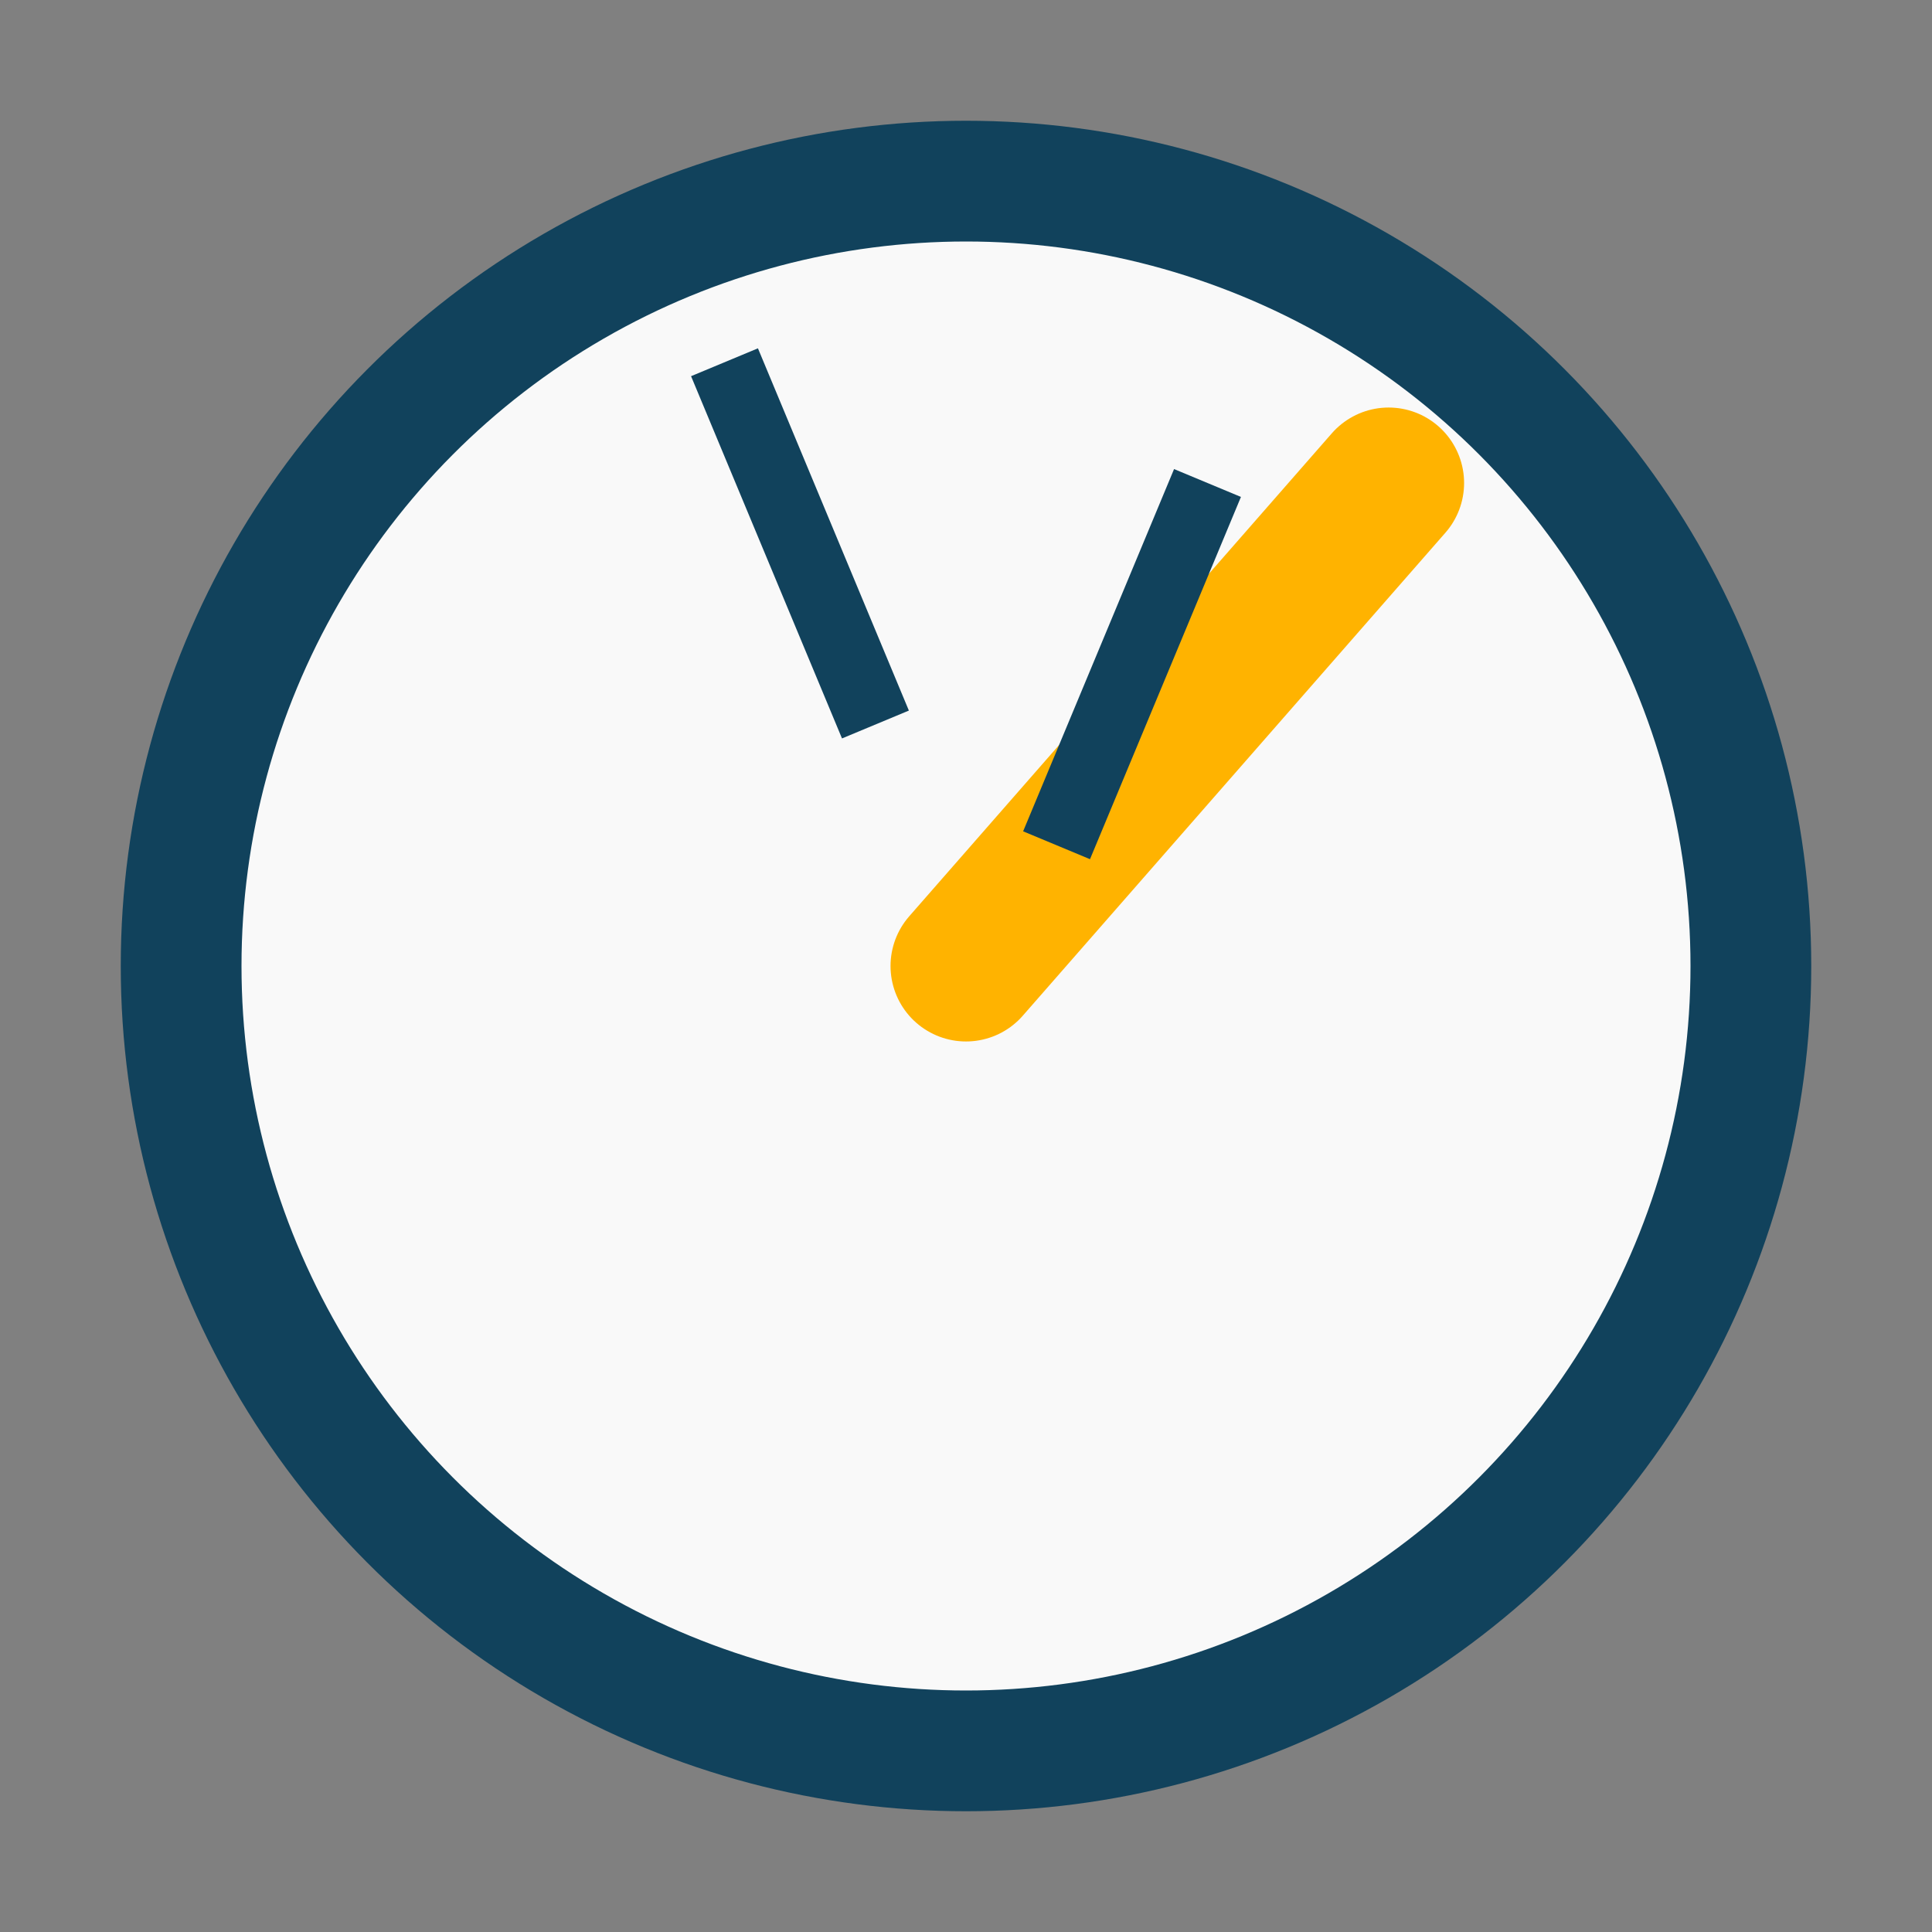 <?xml version="1.0" encoding="UTF-8"?>
<svg xmlns="http://www.w3.org/2000/svg" width="32" height="32" viewBox="0 0 32 32"><rect x="0" y="0" width="32" height="32" fill="#808080" stroke="none"/><circle cx="16" cy="16" r="13" stroke="#11425C" stroke-width="2" fill="#F9F9F9"/><path d="M16 16l7-8" stroke="#FFB300" stroke-width="2.5" stroke-linecap="round"/><path d="M14.5 12L12 6m5.5 8l2.5-6" stroke="#11425C" stroke-width="1.2"/></svg>